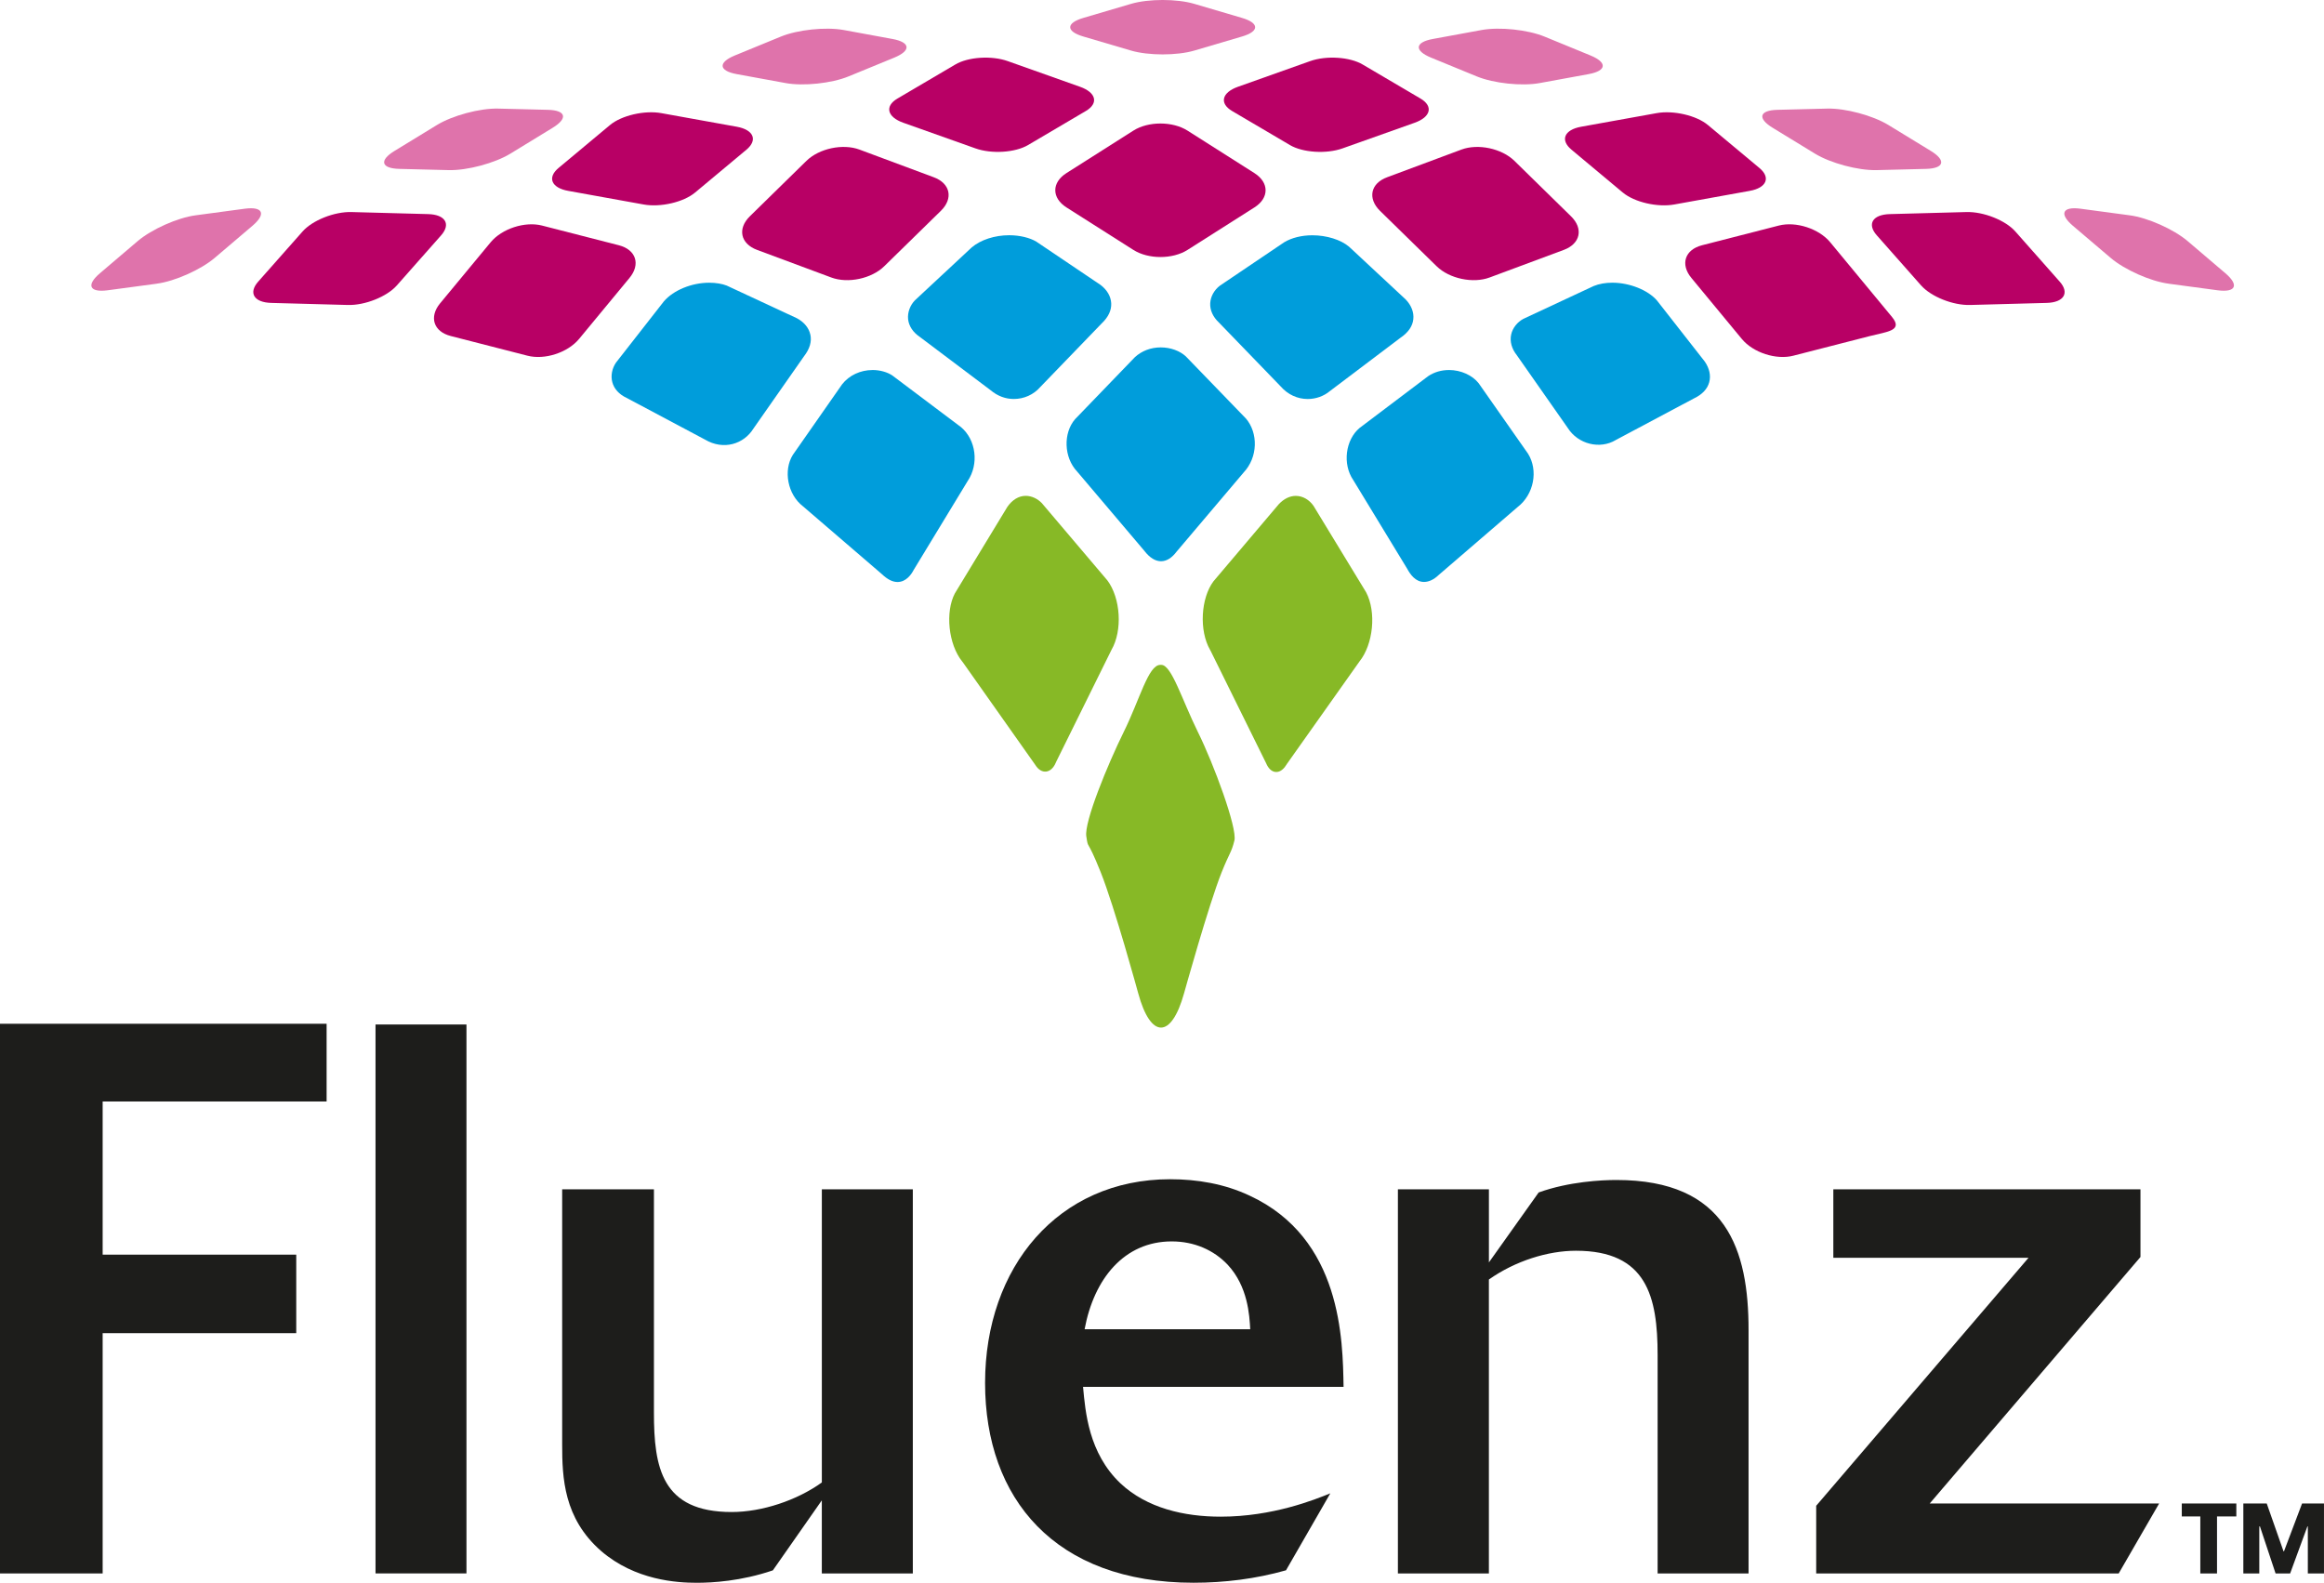 <?xml version="1.0" encoding="UTF-8"?><svg id="Layer_2" xmlns="http://www.w3.org/2000/svg" viewBox="0 0 1075.3 732.39"><g id="Outlines"><path d="M747.54,203.64l36.18-19.25c3.96-1.87,6.3-4.45,7.13-7.54.83-3.06.08-6.45-2.08-9.57l-22.1-28.23c-4.11-4.77-12.57-8.24-20.66-8.24-3.15,0-6.12.52-8.59,1.53l-32.56,15.19c-2.8,1.51-5.02,4.22-5.67,7.34-.66,3.12.24,6.48,2.6,9.45l23.52,33.58c4.86,7.78,15.06,10.06,22.24,5.75" fill="#009ddb" stroke-width="0"/><path d="M607.2,108.87c-4.94,0-9.56,1.16-13.01,3.23l-29.76,20.09c-2.54,1.93-4.3,4.92-4.47,8.12-.17,3.2,1.27,6.36,4.04,8.95l28.49,29.47c3.41,3.9,7.86,5.9,12.59,5.9,3.79,0,7.46-1.32,10.29-3.7l32.7-24.7c3.62-2.46,5.54-5.37,5.86-8.55.35-3.18-.93-6.42-3.55-9.14l-26.21-24.41c-3.76-3.17-10.26-5.26-16.96-5.26" fill="#009ddb" stroke-width="0"/><path d="M670.4,171.22c-3.53,0-6.84.99-9.6,2.84l-31.76,23.99c-6.47,5.46-8,16.65-2.88,24.12l24.94,41.01c1.42,2.63,3.85,6.1,7.8,6.1,2.25,0,4.62-1.13,6.85-3.29l36.4-31.33c7.65-5.89,9.66-17.02,4.88-24.7l-22.86-32.62c-2.89-3.67-8.17-6.13-13.76-6.13" fill="#009ddb" stroke-width="0"/><path d="M479.52,111.82c-3.01-1.8-7.63-2.97-12.57-2.97-6.7,0-13.18,2.11-17.34,5.63l-26.3,24.5c-2.2,2.29-3.46,5.54-3.14,8.73.35,3.17,2.26,6.06,5.41,8.18l32.74,24.65c3.3,2.77,6.96,4.08,10.75,4.08,4.73,0,9.16-2,12.19-5.46l28.46-29.48c3.18-3,4.6-6.19,4.43-9.37-.17-3.2-1.93-6.19-4.94-8.47l-29.7-20.02Z" fill="#009ddb" stroke-width="0"/><path d="M576.35,193.52l-27.69-28.63c-2.74-2.52-7-4.14-11.59-4.14s-8.85,1.62-12,4.56l-27.63,28.64c-5.54,6.39-5.26,17.71.95,24.25l31.06,36.64c5.08,6.65,10.64,6.16,14.91.47l31.03-36.64c6.65-7.02,6.9-18.32.98-25.16" fill="#009ddb" stroke-width="0"/><path d="M595.08,354.05l.38-.58,33.51-47.32c6.48-8.03,7.94-23.03,3.1-32.13l-24.32-39.96c-1.93-2.78-4.95-4.6-8.18-4.6-2.77,0-5.49,1.32-7.88,3.84l-30.23,35.69c-5.83,7.75-6.73,22.8-1.56,31.72l.34.64,25.6,51.84c2.08,5,6.39,5.44,9.24.86" fill="#87b926" stroke-width="0"/><path d="M374.95,154.87c-.67-3.12-2.88-5.81-6.21-7.6l-32.48-15.12c-2-.81-4.99-1.33-8.12-1.33-8.11,0-16.55,3.47-20.98,8.64l-22.13,28.31c-1.8,2.62-2.55,6.03-1.71,9.1.81,3.07,3.15,5.63,6.58,7.23l36.23,19.27c8.69,5.17,18.03,2.06,22.42-4.97l23.49-33.58c2.68-3.46,3.59-6.82,2.92-9.94" fill="#009ddb" stroke-width="0"/><path d="M403.72,171.22c-5.6,0-10.84,2.46-14.08,6.61l-22.8,32.65c-4.48,7.17-2.46,18.31,4.69,23.8l36.41,31.3c2.72,2.58,5.06,3.73,7.34,3.73,3.95,0,6.39-3.49,7.46-5.57l24.93-41.05c5.44-7.98,3.91-19.19-2.98-25.02l-31.84-23.95c-2.28-1.51-5.61-2.51-9.13-2.51" fill="#009ddb" stroke-width="0"/><path d="M512.32,268.5l-30.26-35.68c-1.96-2.05-4.69-3.38-7.48-3.38-3.21,0-6.24,1.84-8.5,5.14l-24.27,39.99c-4.51,8.55-3.06,23.57,3.44,31.58l.44.58,33.31,47.18c2.83,4.62,7.42,4.02,9.5-.99l.29-.63,25.48-51.57c5.18-8.93,4.27-23.98-1.94-32.22" fill="#87b926" stroke-width="0"/><path d="M519.94,338.69c-7.39,15-18.37,41.66-17.31,48.32,1.04,6.65,0,0,6.58,16.39,6.56,16.38,17.43,56.19,17.43,56.19,5.75,21.18,15.32,21.21,21.21.05,0,0,11.47-41.23,17.39-55.99,3.75-9.36,4.53-9.08,5.92-14.74,1.38-5.69-9.48-35.23-16.91-50.22-7.4-15-12.16-31.03-16.9-31.03h-.5c-5.54,0-9.48,16.03-16.9,31.03" fill="#87b926" stroke-width="0"/><path d="M552.61,23.4c-8.07,2.37-21.21,2.37-29.3,0l-22.05-6.5c-8.11-2.37-8.11-6.24,0-8.61l22.05-6.5c8.09-2.39,21.23-2.39,29.3,0l22.05,6.5c8.11,2.37,8.11,6.24,0,8.61l-22.05,6.5Z" fill="#df73ab" stroke-width="0"/><path d="M712.46,38.43c-8.3,1.53-21.35.14-29.15-3.07l-21.26-8.73c-7.78-3.23-7.39-7.07.9-8.59l22.62-4.16c8.3-1.5,21.36-.14,29.16,3.09l21.26,8.73c7.8,3.23,7.39,7.07-.92,8.59l-22.62,4.14Z" fill="#df73ab" stroke-width="0"/><path d="M868.17,78.71c-8.44.2-21.13-3.2-28.32-7.57l-19.64-12c-7.2-4.39-6.21-8.12,2.25-8.32l22.97-.57c8.44-.21,21.09,3.18,28.32,7.59l19.62,11.99c7.2,4.39,6.21,8.11-2.22,8.32l-22.98.57Z" fill="#df73ab" stroke-width="0"/><path d="M1003.39,131.26c-8.37-1.1-20.35-6.44-26.78-11.91l-17.51-14.89c-6.41-5.47-4.86-8.99,3.5-7.89l22.8,3.06c8.35,1.1,20.32,6.44,26.78,11.91l17.51,14.91c6.41,5.46,4.85,8.96-3.52,7.88l-22.79-3.06Z" fill="#df73ab" stroke-width="0"/><path d="M363.45,38.43c8.29,1.53,21.35.14,29.15-3.07l21.26-8.73c7.78-3.23,7.39-7.07-.9-8.59l-22.63-4.16c-8.29-1.5-21.32-.14-29.13,3.09l-21.27,8.73c-7.78,3.23-7.37,7.07.92,8.59l22.62,4.14Z" fill="#df73ab" stroke-width="0"/><path d="M207.76,78.71c8.44.2,21.12-3.2,28.32-7.57l19.62-12c7.2-4.39,6.21-8.12-2.22-8.32l-23-.57c-8.43-.21-21.1,3.18-28.31,7.59l-19.62,11.99c-7.2,4.39-6.22,8.11,2.23,8.32l22.97.57Z" fill="#df73ab" stroke-width="0"/><path d="M72.54,131.26c8.35-1.1,20.34-6.44,26.78-11.91l17.51-14.89c6.42-5.47,4.85-8.99-3.53-7.89l-22.79,3.06c-8.35,1.1-20.32,6.44-26.78,11.91l-17.51,14.91c-6.41,5.46-4.85,8.96,3.52,7.88l22.8-3.06Z" fill="#df73ab" stroke-width="0"/><path d="M549.47,115.64c-6.93,4.39-18.14,4.39-25.06,0l-30.94-19.65c-6.91-4.39-6.94-11.52-.02-15.9l30.95-19.65c6.93-4.39,18.14-4.39,25.06,0l30.94,19.65c6.91,4.39,6.91,11.52,0,15.9l-30.94,19.65Z" fill="#b80065" stroke-width="0"/><path d="M475.69,67.11c-5.96,3.52-16.85,4.22-24.33,1.56l-33.41-11.87c-7.48-2.66-8.69-7.66-2.72-11.19l26.75-15.74c5.96-3.55,16.87-4.25,24.33-1.58l33.43,11.87c7.48,2.66,8.67,7.66,2.69,11.19l-26.73,15.75Z" fill="#b80065" stroke-width="0"/><path d="M321.56,89.13c-5.31,4.43-15.95,6.9-23.75,5.49l-34.9-6.3c-7.78-1.39-9.79-6.15-4.5-10.58l23.83-19.88c5.32-4.45,15.97-6.91,23.76-5.51l34.9,6.29c7.8,1.41,9.8,6.15,4.5,10.6l-23.84,19.9Z" fill="#b80065" stroke-width="0"/><path d="M183.58,132.11c-4.6,5.18-14.73,9.24-22.66,9.01l-35.43-.96c-7.95-.21-10.64-4.6-6.06-9.8l20.55-23.23c4.6-5.21,14.74-9.24,22.66-9.01l35.46.95c7.92.21,10.61,4.59,6.03,9.8l-20.55,23.24Z" fill="#b80065" stroke-width="0"/><path d="M596.81,67.11c5.96,3.52,16.85,4.22,24.35,1.56l33.4-11.87c7.48-2.66,8.69-7.66,2.72-11.19l-26.75-15.74c-5.98-3.55-16.87-4.25-24.36-1.58l-33.4,11.87c-7.45,2.66-8.67,7.66-2.71,11.19l26.75,15.75Z" fill="#b80065" stroke-width="0"/><path d="M750.92,89.13c5.32,4.43,15.95,6.9,23.75,5.49l34.9-6.3c7.81-1.39,9.83-6.15,4.51-10.58l-23.83-19.88c-5.32-4.45-15.95-6.91-23.75-5.51l-34.91,6.29c-7.81,1.41-9.82,6.15-4.5,10.6l23.83,19.9Z" fill="#b80065" stroke-width="0"/><path d="M888.92,132.11c4.6,5.18,14.74,9.24,22.66,9.01l35.43-.96c7.92-.21,10.64-4.6,6.04-9.8l-20.54-23.23c-4.6-5.21-14.77-9.24-22.68-9.01l-35.43.95c-7.94.21-10.64,4.59-6.04,9.8l20.55,23.24Z" fill="#b80065" stroke-width="0"/><path d="M409.13,123.2c-5.86,5.75-16.82,8.07-24.48,5.21l-34.36-12.78c-7.69-2.86-9.18-9.83-3.32-15.57l26.18-25.65c5.87-5.72,16.81-8.07,24.51-5.2l34.36,12.8c7.68,2.83,9.18,9.79,3.32,15.54l-26.21,25.65Z" fill="#b80065" stroke-width="0"/><path d="M267.89,156.88c-5.23,6.3-15.89,9.77-23.83,7.71l-35.51-9.11c-7.94-2.03-10.14-8.79-4.92-15.12l23.37-28.23c5.23-6.33,15.9-9.8,23.83-7.75l35.52,9.11c7.94,2.05,10.14,8.81,4.91,15.12l-23.37,28.28Z" fill="#b80065" stroke-width="0"/><path d="M664.73,123.2c5.86,5.75,16.82,8.07,24.48,5.21l34.36-12.78c7.68-2.86,9.18-9.83,3.3-15.57l-26.18-25.65c-5.86-5.72-16.81-8.07-24.5-5.2l-34.36,12.8c-7.68,2.83-9.16,9.79-3.32,15.54l26.21,25.65Z" fill="#b80065" stroke-width="0"/><path d="M805.97,156.88c5.2,6.3,15.89,9.77,23.8,7.71l35.52-9.11c7.94-2.03,15.35-2.45,10.14-8.79l-28.58-34.56c-5.23-6.33-15.89-9.8-23.83-7.75l-35.51,9.11c-7.95,2.05-10.14,8.81-4.92,15.12l23.38,28.28Z" fill="#b80065" stroke-width="0"/><polygon points="47.5 728.07 0 728.07 0 473.72 151.12 473.72 151.12 509.68 47.5 509.68 47.5 580.56 137.07 580.56 137.07 616.89 47.5 616.89 47.5 728.07" fill="#1d1d1b" stroke-width="0"/><rect x="173.75" y="474.06" width="42.08" height="254" fill="#1d1d1b" stroke-width="0"/><path d="M422.35,728.07h-42.1v-33.82l-22.65,32.39c-14.76,5.03-28.07,5.75-35.25,5.75-9.01,0-28.44-1.08-44.26-14.74-17.27-15.11-17.98-33.84-17.98-49.29v-118.03h42.46v103.25c0,25.56,3.59,46.07,35.98,46.07,14.02,0,30.21-5.4,41.71-13.68v-135.64h42.1v177.74Z" fill="#1d1d1b" stroke-width="0"/><path d="M595.02,726.62c-14.03,3.97-28.42,5.75-42.81,5.75-64.05,0-96.42-38.85-96.42-92.45s33.82-94.26,85.62-94.26c12.6,0,25.18,2.14,36.71,7.56,42.79,19.79,43.16,66.92,43.54,88.51h-120.54c1.08,11.52,2.53,30.58,17.27,44.62,12.25,11.5,29.5,15.45,46.4,15.45,24.1,0,43.56-7.89,50.74-10.8l-20.51,35.63ZM578.47,615.09c-.35-6.48-1.06-19.79-10.42-29.86-6.48-6.83-15.49-10.8-25.91-10.8-21.95,0-35.98,17.27-40.3,40.65h76.63Z" fill="#1d1d1b" stroke-width="0"/><path d="M646.81,550.33h42.1v33.82l23.02-32.37c14.03-5.04,29.15-5.77,35.98-5.77,51.07,0,61.14,32.39,61.14,69.45v112.61h-42.08v-101.09c0-27.01-5.04-48.23-37.77-48.23-12.96,0-28.07,4.69-40.3,13.31v136.01h-42.1v-177.74Z" fill="#1d1d1b" stroke-width="0"/><polygon points="980.31 728.07 840.34 728.07 840.34 696.76 938.58 582.01 848.27 582.01 848.27 550.33 990.38 550.33 990.38 581.64 892.87 695.7 999.02 695.7 980.31 728.07" fill="#1d1d1b" stroke-width="0"/><path d="M1034.74,701.7h-8.94v26.38h-7.73v-26.38h-8.57v-6.01h25.24v6.01ZM1075.3,728.08h-7.48v-21.78h-.2l-7.99,21.78h-6.73l-7.24-21.78h-.3v21.78h-7.38v-32.39h10.82l7.78,22.16h.2l8.38-22.16h10.13v32.39Z" fill="#1d1d1b" stroke-width="0"/></g></svg>